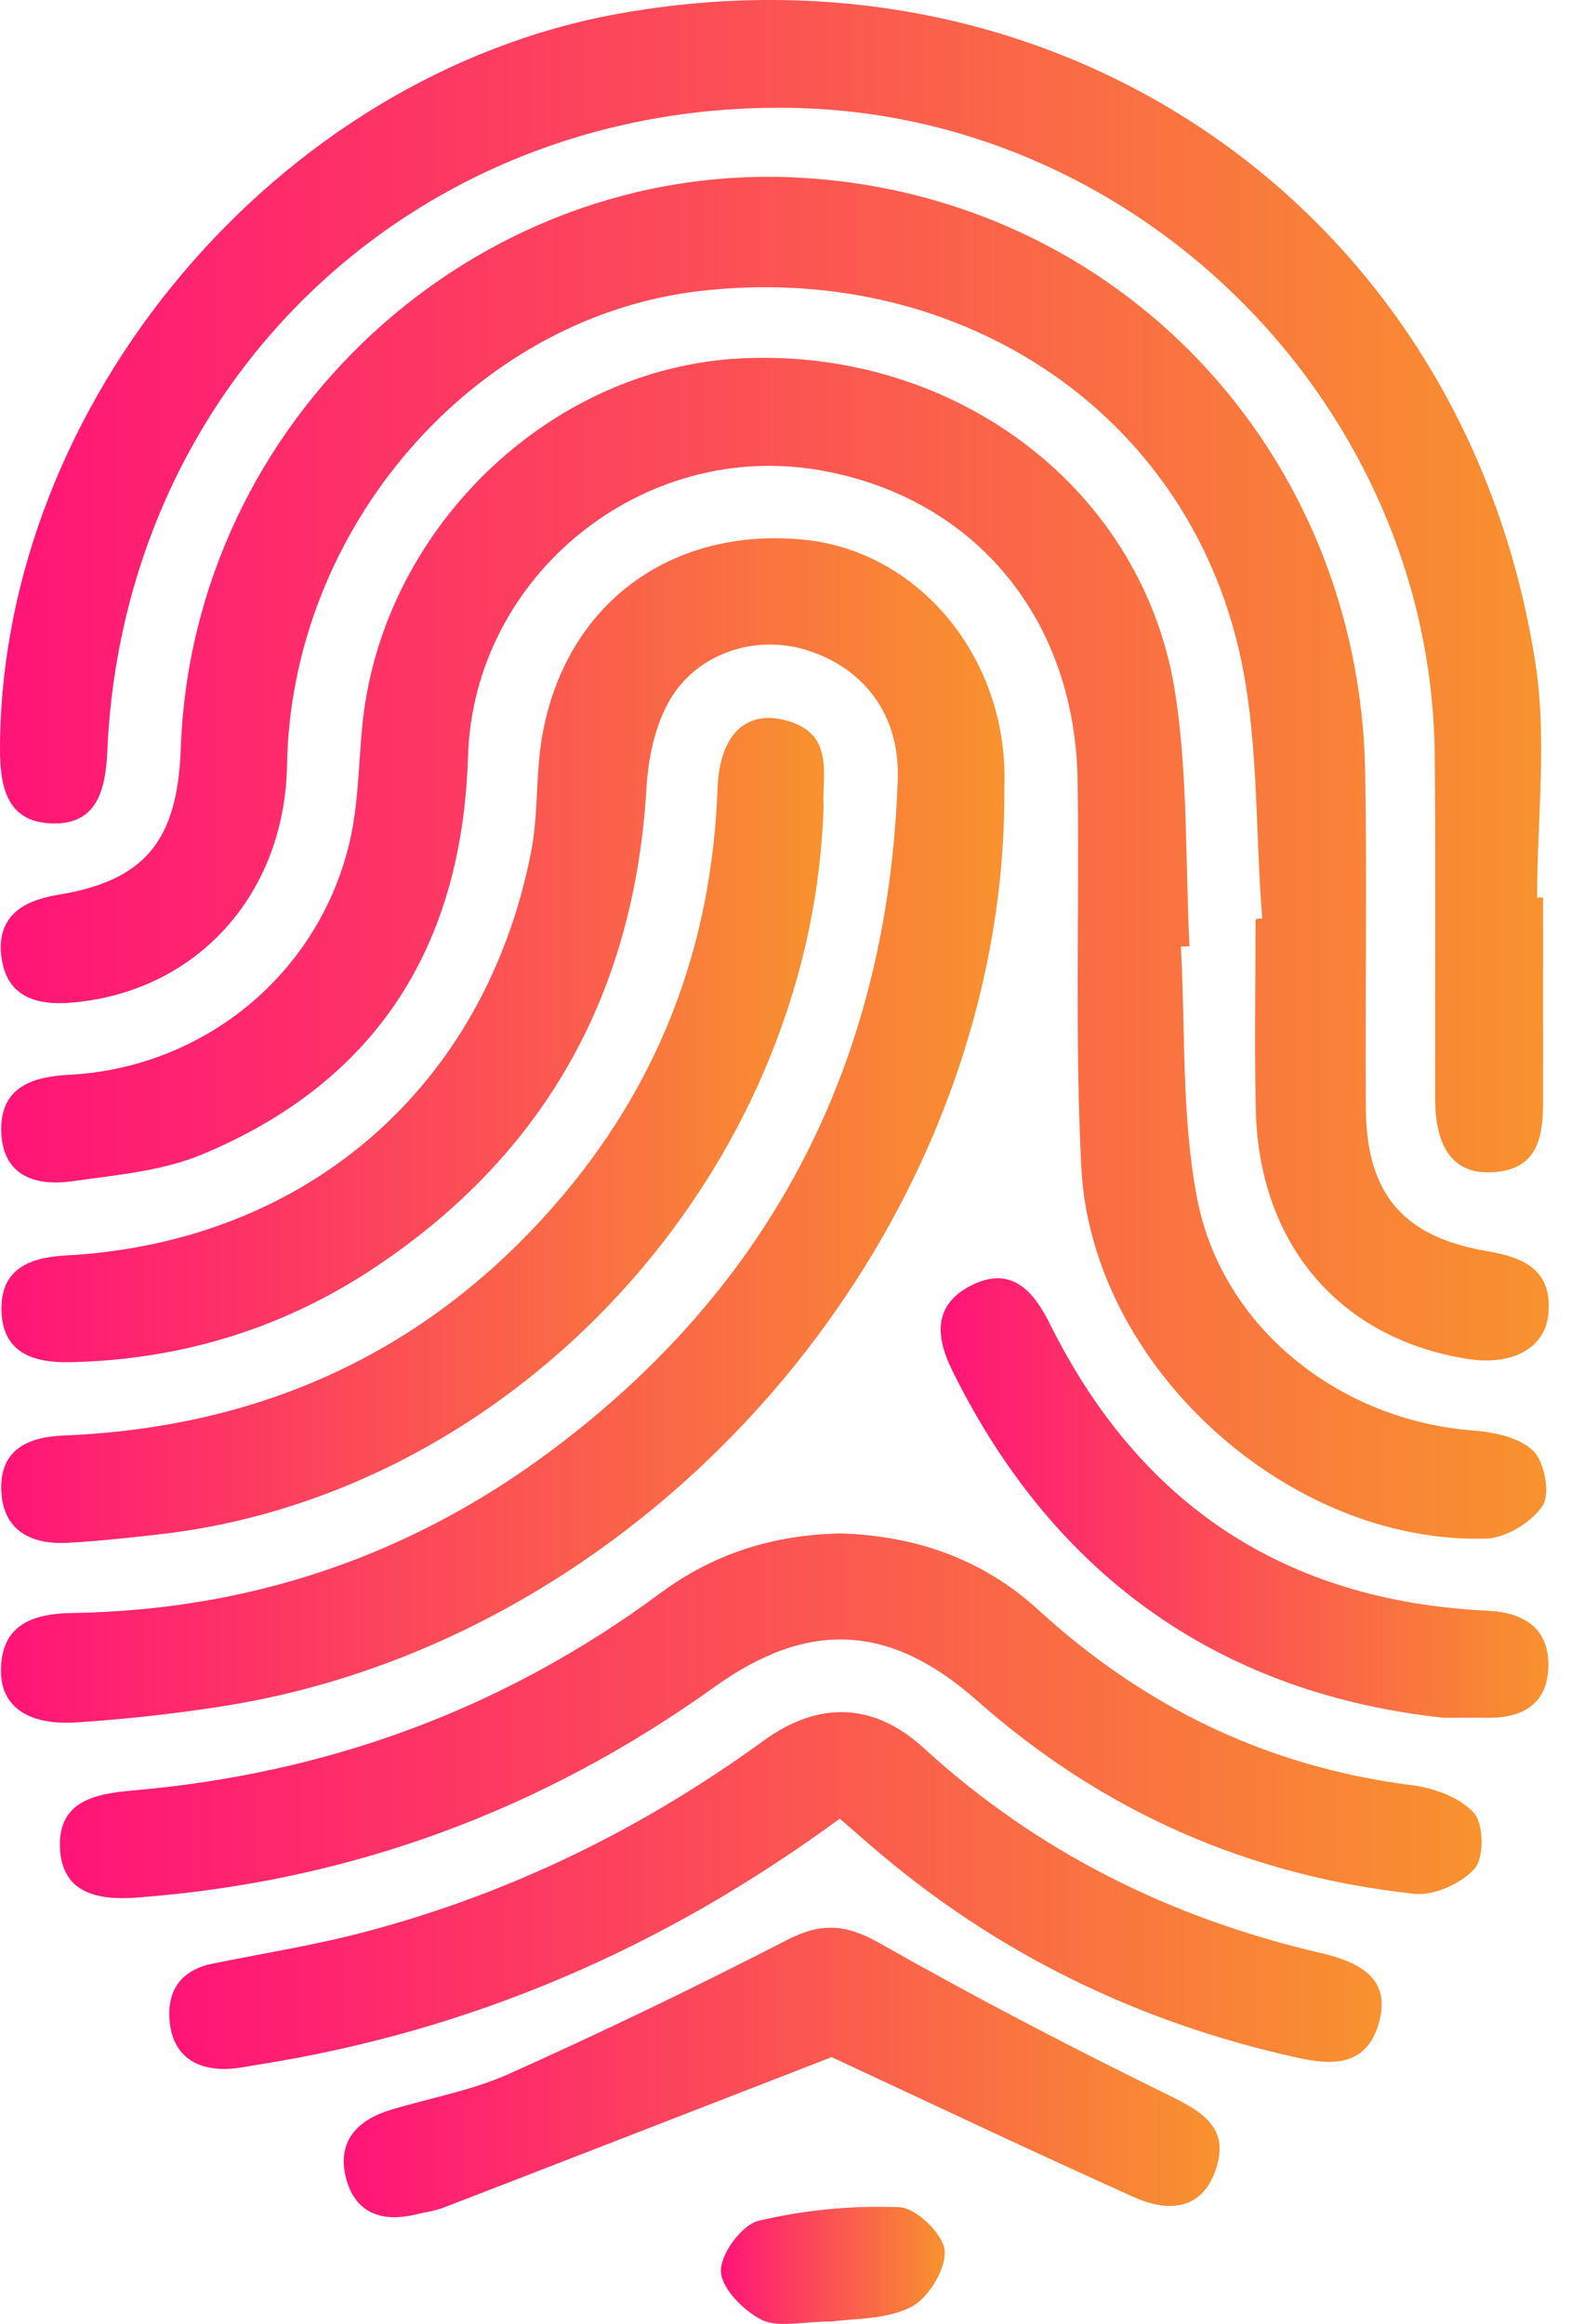 <svg width="48" height="71" viewBox="0 0 48 71" fill="none" xmlns="http://www.w3.org/2000/svg">
<path d="M30.687 24.478C30.559 37.732 19.955 50.045 6.842 52.122C5.355 52.358 3.853 52.522 2.355 52.621C0.853 52.723 0.026 52.136 0.029 51.044C0.029 49.598 1.055 49.297 2.214 49.279C7.584 49.197 12.453 47.57 16.747 44.389C23.639 39.286 27.141 32.357 27.43 23.809C27.497 21.832 26.387 20.389 24.611 19.851C23.06 19.381 21.264 19.962 20.437 21.434C20.007 22.2 19.806 23.167 19.753 24.061C19.391 30.312 16.683 35.228 11.477 38.707C8.67 40.583 5.542 41.544 2.15 41.617C0.976 41.643 0.053 41.307 0.044 39.993C0.035 38.775 0.885 38.418 2.01 38.357C9.354 37.96 14.825 33.218 16.23 26.012C16.452 24.875 16.365 23.681 16.558 22.536C17.241 18.516 20.416 16.118 24.486 16.48C27.982 16.79 30.687 19.956 30.693 23.745C30.687 23.99 30.687 24.233 30.687 24.478Z" fill="url(#paint0_linear_290_1791)"/>
<path d="M38.566 28.057C38.338 25.255 38.473 22.363 37.809 19.67C36.01 12.358 29.081 7.974 21.337 8.897C14.463 9.715 8.893 16.13 8.77 23.371C8.703 27.326 6.012 30.297 2.209 30.63C1.116 30.727 0.205 30.464 0.044 29.24C-0.116 28.019 0.675 27.516 1.771 27.338C4.42 26.906 5.425 25.697 5.524 22.863C5.875 12.858 14.478 4.906 24.392 5.426C34.094 5.935 41.549 13.74 41.712 23.614C41.768 27.02 41.709 30.426 41.73 33.835C41.744 36.455 42.849 37.784 45.431 38.223C46.57 38.415 47.429 38.804 47.309 40.136C47.213 41.196 46.205 41.731 44.841 41.518C40.944 40.904 38.467 38.024 38.37 33.92C38.324 31.974 38.362 30.026 38.362 28.08C38.429 28.069 38.499 28.063 38.566 28.057Z" fill="url(#paint1_linear_290_1791)"/>
<path d="M36.08 28.921C36.223 31.489 36.094 34.106 36.576 36.61C37.339 40.586 40.955 43.396 45.001 43.703C45.644 43.752 46.427 43.913 46.847 44.328C47.192 44.667 47.373 45.634 47.134 45.999C46.798 46.507 46.012 46.989 45.404 47.007C39.355 47.182 33.348 41.737 33.039 35.672C32.837 31.74 32.983 27.791 32.925 23.85C32.852 18.899 29.782 15.215 25.096 14.374C19.645 13.398 14.469 17.581 14.299 23.111C14.124 28.869 11.536 33.043 6.161 35.275C4.937 35.783 3.535 35.9 2.197 36.09C1.063 36.251 0.07 35.909 0.038 34.562C0.006 33.254 0.92 32.9 2.089 32.839C6.228 32.628 9.722 29.768 10.677 25.749C10.943 24.624 10.954 23.435 11.06 22.273C11.597 16.24 16.738 11.225 22.671 10.947C29.244 10.64 34.964 14.976 35.913 21.206C36.299 23.739 36.214 26.339 36.343 28.91C36.255 28.913 36.167 28.918 36.08 28.921Z" fill="url(#paint2_linear_290_1791)"/>
<path d="M47.148 27.42C47.148 29.465 47.145 31.51 47.148 33.554C47.151 34.703 47.029 35.769 45.53 35.816C44.423 35.85 43.856 35.091 43.85 33.575C43.839 30.07 43.868 26.564 43.836 23.061C43.736 12.478 34.947 3.571 24.357 3.3C12.906 3.007 3.777 11.502 3.278 22.959C3.225 24.183 2.936 25.209 1.569 25.156C0.199 25.106 -0.006 24.028 0 22.828C0.05 12.294 8.466 2.298 18.9 0.419C32.566 -2.043 44.806 6.571 46.915 20.278C47.274 22.606 46.964 25.036 46.964 27.42C47.026 27.42 47.087 27.42 47.148 27.42Z" fill="url(#paint3_linear_290_1791)"/>
<path d="M25.657 46.849C27.927 46.91 30.004 47.608 31.727 49.186C34.976 52.16 38.741 53.983 43.132 54.54C43.806 54.625 44.604 54.911 45.03 55.385C45.334 55.721 45.352 56.743 45.06 57.082C44.659 57.543 43.815 57.926 43.211 57.859C38.145 57.313 33.684 55.344 29.855 51.958C27.194 49.604 24.702 49.481 21.833 51.537C16.537 55.329 10.656 57.497 4.151 57.976C2.945 58.063 1.878 57.818 1.832 56.436C1.785 55.063 2.836 54.806 4.034 54.704C9.97 54.196 15.38 52.227 20.18 48.669C21.804 47.468 23.612 46.896 25.657 46.849Z" fill="url(#paint4_linear_290_1791)"/>
<path d="M25.657 55.563C20.256 59.53 14.384 62.054 7.884 63.079C7.548 63.132 7.212 63.208 6.876 63.211C5.915 63.213 5.284 62.746 5.185 61.773C5.089 60.827 5.518 60.19 6.5 59.991C8.068 59.673 9.655 59.422 11.2 59.01C15.608 57.841 19.639 55.864 23.329 53.182C25.008 51.961 26.694 52.005 28.222 53.404C31.713 56.597 35.794 58.61 40.377 59.673C41.905 60.026 42.439 60.681 42.133 61.791C41.759 63.146 40.687 63.097 39.658 62.869C34.783 61.797 30.416 59.676 26.624 56.401C26.329 56.147 26.04 55.896 25.657 55.563Z" fill="url(#paint5_linear_290_1791)"/>
<path d="M25.163 24.633C24.824 35.792 15.765 45.657 4.831 46.881C3.914 46.983 2.997 47.086 2.077 47.135C0.97 47.194 0.102 46.782 0.041 45.566C-0.024 44.334 0.797 43.904 1.925 43.858C7.902 43.618 12.952 41.372 16.919 36.847C20.115 33.204 21.751 28.933 21.923 24.096C21.982 22.501 22.741 21.692 23.974 21.998C25.534 22.393 25.11 23.681 25.163 24.633Z" fill="url(#paint6_linear_290_1791)"/>
<path d="M25.411 62.848C21.479 64.373 17.518 65.916 13.554 67.446C13.285 67.552 12.99 67.584 12.707 67.654C11.646 67.911 10.829 67.604 10.563 66.506C10.297 65.404 10.931 64.765 11.941 64.458C13.148 64.093 14.413 63.871 15.552 63.36C18.421 62.071 21.26 60.707 24.056 59.264C25.093 58.73 25.849 58.785 26.866 59.361C29.764 61.005 32.726 62.55 35.72 64.017C36.757 64.525 37.566 65.016 37.154 66.263C36.728 67.549 35.673 67.587 34.645 67.125C31.473 65.7 28.329 64.207 25.411 62.848Z" fill="url(#paint7_linear_290_1791)"/>
<path d="M44.111 52.481C37.442 51.765 32.268 48.295 29.102 41.886C28.588 40.846 28.503 39.87 29.671 39.274C30.89 38.655 31.57 39.429 32.07 40.431C34.816 45.964 39.256 48.914 45.44 49.209C46.565 49.262 47.353 49.747 47.307 50.959C47.263 52.107 46.462 52.504 45.402 52.481C45.107 52.475 44.815 52.481 44.111 52.481Z" fill="url(#paint8_linear_290_1791)"/>
<path d="M25.432 70.925C24.497 70.925 23.77 71.124 23.27 70.873C22.715 70.593 22.037 69.909 22.026 69.386C22.011 68.863 22.668 67.969 23.177 67.849C24.573 67.516 26.054 67.373 27.488 67.435C27.997 67.458 28.829 68.267 28.864 68.764C28.905 69.333 28.356 70.227 27.824 70.49C27.041 70.879 26.042 70.832 25.432 70.925Z" fill="url(#paint9_linear_290_1791)"/>
<defs>
<linearGradient id="paint0_linear_290_1791" x1="0.029" y1="34.538" x2="30.693" y2="34.538" gradientUnits="userSpaceOnUse">
<stop stop-color="#FF1478"/>
<stop offset="1" stop-color="#F8922E"/>
</linearGradient>
<linearGradient id="paint1_linear_290_1791" x1="0.023" y1="23.483" x2="47.321" y2="23.483" gradientUnits="userSpaceOnUse">
<stop stop-color="#FF1478"/>
<stop offset="1" stop-color="#F8922E"/>
</linearGradient>
<linearGradient id="paint2_linear_290_1791" x1="0.037" y1="28.971" x2="47.243" y2="28.971" gradientUnits="userSpaceOnUse">
<stop stop-color="#FF1478"/>
<stop offset="1" stop-color="#F8922E"/>
</linearGradient>
<linearGradient id="paint3_linear_290_1791" x1="0" y1="17.908" x2="47.148" y2="17.908" gradientUnits="userSpaceOnUse">
<stop stop-color="#FF1478"/>
<stop offset="1" stop-color="#F8922E"/>
</linearGradient>
<linearGradient id="paint4_linear_290_1791" x1="1.83" y1="52.42" x2="45.269" y2="52.42" gradientUnits="userSpaceOnUse">
<stop stop-color="#FF1478"/>
<stop offset="1" stop-color="#F8922E"/>
</linearGradient>
<linearGradient id="paint5_linear_290_1791" x1="5.172" y1="57.759" x2="42.215" y2="57.759" gradientUnits="userSpaceOnUse">
<stop stop-color="#FF1478"/>
<stop offset="1" stop-color="#F8922E"/>
</linearGradient>
<linearGradient id="paint6_linear_290_1791" x1="0.037" y1="34.537" x2="25.178" y2="34.537" gradientUnits="userSpaceOnUse">
<stop stop-color="#FF1478"/>
<stop offset="1" stop-color="#F8922E"/>
</linearGradient>
<linearGradient id="paint7_linear_290_1791" x1="10.502" y1="63.317" x2="37.264" y2="63.317" gradientUnits="userSpaceOnUse">
<stop stop-color="#FF1478"/>
<stop offset="1" stop-color="#F8922E"/>
</linearGradient>
<linearGradient id="paint8_linear_290_1791" x1="28.742" y1="45.767" x2="47.309" y2="45.767" gradientUnits="userSpaceOnUse">
<stop stop-color="#FF1478"/>
<stop offset="1" stop-color="#F8922E"/>
</linearGradient>
<linearGradient id="paint9_linear_290_1791" x1="22.025" y1="69.21" x2="28.866" y2="69.21" gradientUnits="userSpaceOnUse">
<stop stop-color="#FF1478"/>
<stop offset="1" stop-color="#F8922E"/>
</linearGradient>
</defs>
</svg>
